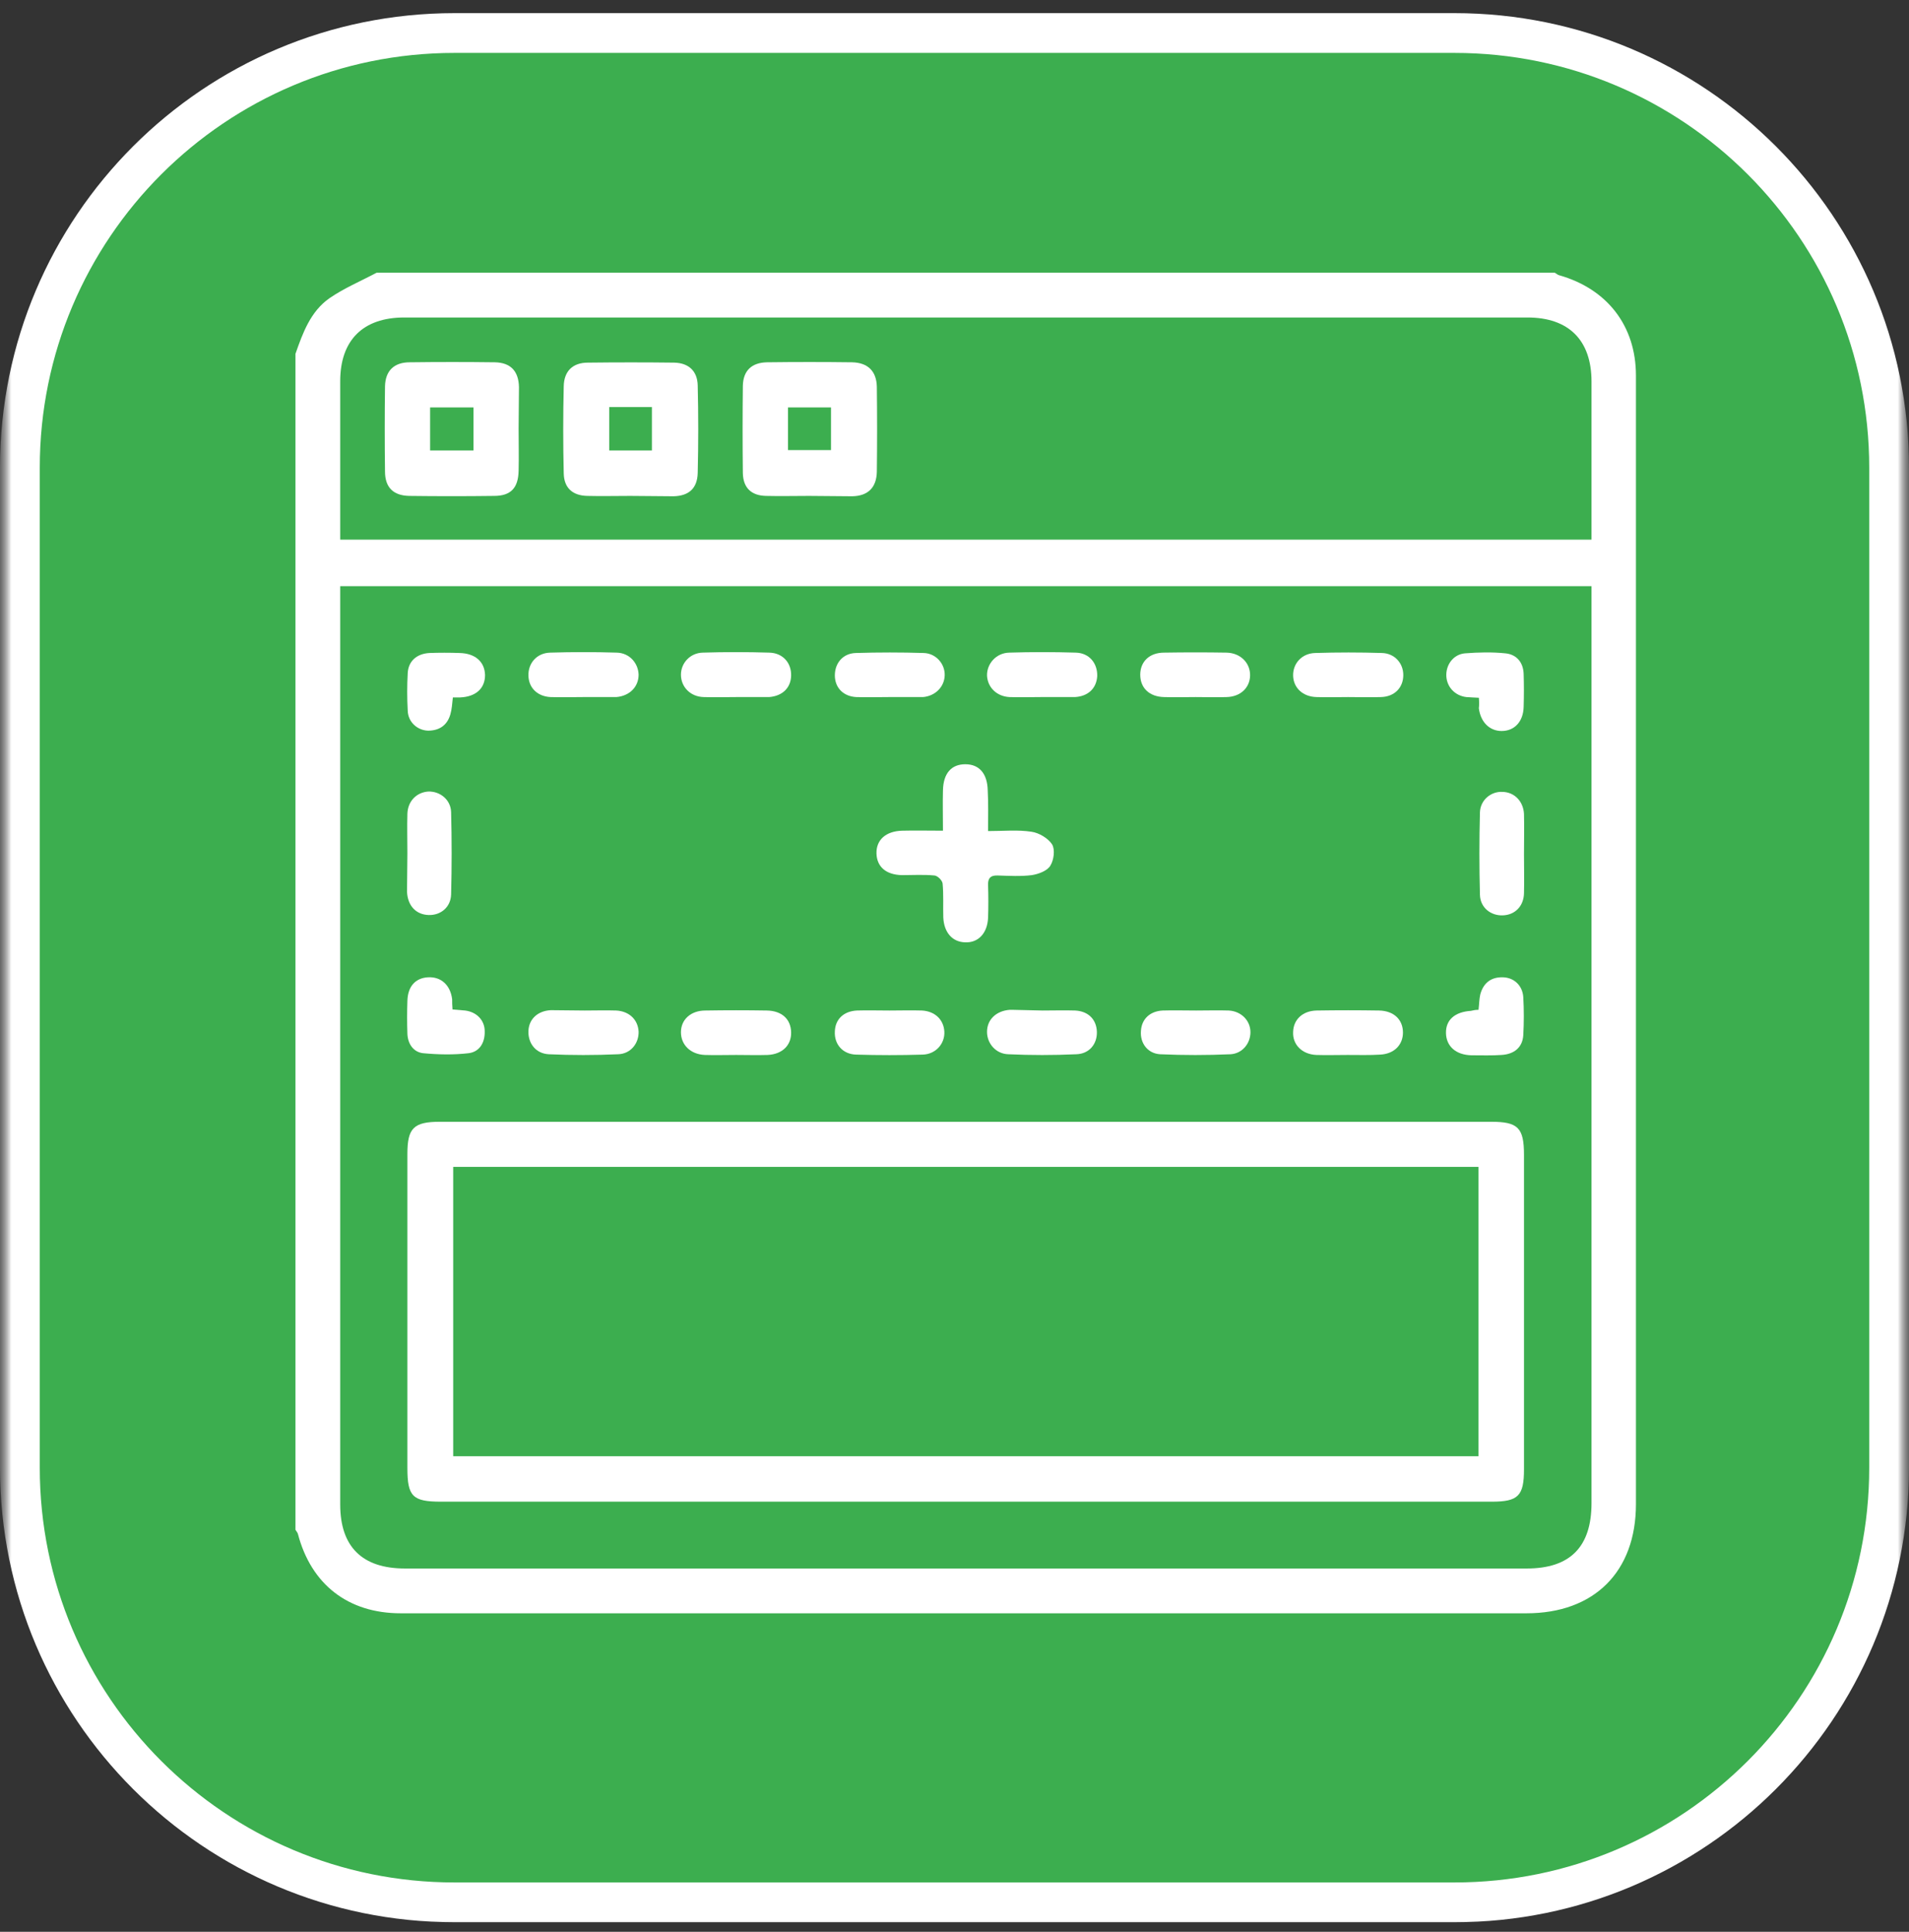 <svg xmlns="http://www.w3.org/2000/svg" width="84" height="85" viewBox="0 0 84 85" fill="none"><rect x="0" y="0" width="84" height="85" fill="#333333" stroke="none"/><g clip-path="url(#clip0_760_398)"><mask id="mask0_760_398" style="mask-type:luminance" maskUnits="userSpaceOnUse" x="0" y="0" width="84" height="85"><path d="M84 0H0V85H84V0Z" fill="white"></path></mask><g mask="url(#mask0_760_398)"><mask id="mask1_760_398" style="mask-type:luminance" maskUnits="userSpaceOnUse" x="0" y="0" width="84" height="85"><path d="M84 0H0V85H84V0Z" fill="white"></path></mask><g mask="url(#mask1_760_398)"><path d="M64 1.453H20C9.438 1.453 0.875 10.016 0.875 20.578V64.578C0.875 75.141 9.438 83.703 20 83.703H64C74.562 83.703 83.125 75.141 83.125 64.578V20.578C83.125 10.016 74.562 1.453 64 1.453Z" fill="#3cae4f"></path><path d="M64 1.453H20C9.438 1.453 0.875 10.016 0.875 20.578V64.578C0.875 75.141 9.438 83.703 20 83.703H64C74.562 83.703 83.125 75.141 83.125 64.578V20.578C83.125 10.016 74.562 1.453 64 1.453Z" stroke="white" stroke-width="1.75"></path></g></g><g clip-path="url(#clip1_760_398)"><path d="M13 67.306C13 50.066 13 32.811 13 15.571C13.323 14.648 13.662 13.709 14.493 13.124C15.14 12.677 15.878 12.369 16.571 12C33.857 12 51.143 12 68.413 12C68.475 12.031 68.537 12.092 68.598 12.108C70.722 12.708 71.985 14.34 71.985 16.525C71.985 33.072 71.985 49.635 71.985 66.182C71.985 69.153 70.153 70.985 67.167 70.985C59.07 70.985 50.958 70.985 42.862 70.985C34.457 70.985 26.038 70.985 17.633 70.985C15.324 70.985 13.693 69.722 13.108 67.49C13.092 67.429 13.031 67.367 13 67.306ZM14.97 25.792C14.97 26.038 14.97 26.238 14.97 26.454C14.97 39.707 14.97 52.944 14.97 66.198C14.97 68.06 15.94 69.014 17.818 69.014C34.273 69.014 50.727 69.014 67.182 69.014C69.091 69.014 70.03 68.06 70.03 66.136C70.03 52.914 70.03 39.676 70.03 26.454C70.03 26.238 70.03 26.038 70.03 25.792C51.666 25.792 33.334 25.792 14.97 25.792ZM14.97 23.745C33.349 23.745 51.682 23.745 70.03 23.745C70.03 21.39 70.03 19.081 70.03 16.787C70.03 14.971 69.029 13.97 67.213 13.97C50.743 13.97 34.257 13.97 17.787 13.97C15.971 13.97 14.97 14.971 14.97 16.772C14.97 18.896 14.97 21.035 14.97 23.16C14.97 23.36 14.97 23.544 14.97 23.745Z" fill="white"></path><path d="M42.508 66.074C34.812 66.074 27.115 66.074 19.404 66.074C18.157 66.074 17.926 65.844 17.926 64.597C17.926 59.994 17.926 55.377 17.926 50.774C17.926 49.635 18.203 49.358 19.357 49.358C34.781 49.358 50.189 49.358 65.612 49.358C66.797 49.358 67.059 49.62 67.059 50.82C67.059 55.423 67.059 60.04 67.059 64.643C67.059 65.813 66.813 66.074 65.643 66.074C57.931 66.074 50.219 66.074 42.508 66.074ZM65.058 64.073C65.058 59.794 65.058 55.577 65.058 51.344C49.989 51.344 34.965 51.344 19.942 51.344C19.942 55.607 19.942 59.84 19.942 64.073C34.996 64.073 50.004 64.073 65.058 64.073Z" fill="white"></path><path d="M43.477 36.567C44.17 36.567 44.786 36.505 45.386 36.597C45.725 36.644 46.125 36.89 46.294 37.152C46.433 37.383 46.371 37.844 46.217 38.09C46.079 38.321 45.694 38.46 45.402 38.506C44.909 38.568 44.401 38.537 43.908 38.522C43.585 38.506 43.462 38.645 43.477 38.953C43.493 39.43 43.493 39.907 43.477 40.384C43.447 41.061 43.047 41.492 42.462 41.462C41.907 41.446 41.538 41.031 41.507 40.369C41.492 39.876 41.523 39.368 41.477 38.876C41.461 38.737 41.261 38.537 41.123 38.522C40.645 38.475 40.168 38.506 39.691 38.506C38.983 38.491 38.583 38.137 38.567 37.552C38.552 36.952 38.983 36.567 39.706 36.551C40.276 36.536 40.845 36.551 41.492 36.551C41.492 35.92 41.477 35.351 41.492 34.781C41.507 34.027 41.861 33.627 42.477 33.627C43.093 33.627 43.447 34.042 43.462 34.781C43.493 35.366 43.477 35.92 43.477 36.567Z" fill="white"></path><path d="M17.926 37.536C17.926 36.967 17.91 36.382 17.926 35.812C17.941 35.243 18.341 34.858 18.849 34.827C19.357 34.812 19.834 35.181 19.85 35.735C19.881 36.936 19.881 38.152 19.85 39.353C19.834 39.922 19.388 40.276 18.865 40.261C18.311 40.245 17.941 39.861 17.91 39.245C17.91 38.691 17.926 38.121 17.926 37.536Z" fill="white"></path><path d="M67.059 37.583C67.059 38.152 67.074 38.737 67.059 39.307C67.044 39.876 66.659 40.261 66.12 40.276C65.597 40.292 65.135 39.938 65.12 39.368C65.089 38.167 65.089 36.952 65.12 35.751C65.135 35.197 65.612 34.812 66.12 34.843C66.643 34.858 67.028 35.258 67.059 35.812C67.074 36.397 67.059 36.998 67.059 37.583Z" fill="white"></path><path d="M25.653 30.671C25.176 30.671 24.699 30.687 24.221 30.671C23.652 30.64 23.267 30.271 23.252 29.732C23.236 29.178 23.621 28.732 24.206 28.716C25.191 28.686 26.161 28.686 27.146 28.716C27.7 28.732 28.085 29.178 28.1 29.686C28.1 30.225 27.7 30.625 27.115 30.671C27.084 30.671 27.038 30.671 27.008 30.671C26.546 30.671 26.099 30.671 25.653 30.671Z" fill="white"></path><path d="M59.316 30.671C58.855 30.671 58.393 30.687 57.931 30.671C57.331 30.656 56.915 30.271 56.9 29.732C56.885 29.194 57.285 28.747 57.87 28.732C58.855 28.701 59.824 28.701 60.81 28.732C61.364 28.747 61.748 29.178 61.748 29.701C61.748 30.256 61.364 30.656 60.763 30.671C60.271 30.687 59.794 30.671 59.316 30.671Z" fill="white"></path><path d="M39.106 30.671C38.629 30.671 38.151 30.687 37.674 30.671C37.105 30.64 36.735 30.256 36.735 29.717C36.735 29.178 37.089 28.747 37.659 28.732C38.659 28.701 39.66 28.701 40.645 28.732C41.184 28.747 41.584 29.209 41.569 29.717C41.553 30.225 41.153 30.625 40.614 30.671C40.584 30.671 40.537 30.671 40.507 30.671C40.014 30.671 39.552 30.671 39.106 30.671Z" fill="white"></path><path d="M25.73 44.463C26.192 44.463 26.654 44.448 27.115 44.463C27.685 44.494 28.07 44.863 28.1 45.387C28.116 45.895 27.762 46.372 27.192 46.387C26.176 46.433 25.16 46.433 24.145 46.387C23.575 46.356 23.236 45.91 23.252 45.371C23.267 44.848 23.652 44.478 24.237 44.448C24.729 44.448 25.222 44.463 25.73 44.463Z" fill="white"></path><path d="M59.301 46.418C58.839 46.418 58.377 46.433 57.916 46.418C57.285 46.387 56.869 45.956 56.9 45.402C56.915 44.863 57.315 44.478 57.931 44.463C58.855 44.448 59.778 44.448 60.686 44.463C61.333 44.478 61.733 44.863 61.733 45.433C61.733 45.972 61.348 46.372 60.733 46.403C60.271 46.433 59.778 46.418 59.301 46.418Z" fill="white"></path><path d="M45.801 30.671C45.34 30.671 44.878 30.687 44.416 30.671C43.862 30.64 43.462 30.256 43.431 29.732C43.416 29.209 43.831 28.732 44.401 28.716C45.371 28.686 46.356 28.686 47.341 28.716C47.926 28.732 48.295 29.178 48.28 29.748C48.249 30.287 47.88 30.64 47.295 30.671C47.264 30.671 47.218 30.671 47.187 30.671C46.71 30.671 46.248 30.671 45.801 30.671Z" fill="white"></path><path d="M32.395 30.671C31.918 30.671 31.44 30.687 30.963 30.671C30.378 30.656 29.963 30.225 29.963 29.686C29.963 29.178 30.363 28.732 30.917 28.716C31.887 28.686 32.872 28.686 33.857 28.716C34.442 28.732 34.827 29.163 34.811 29.732C34.796 30.271 34.426 30.625 33.842 30.671C33.811 30.671 33.765 30.671 33.734 30.671C33.288 30.671 32.841 30.671 32.395 30.671Z" fill="white"></path><path d="M52.605 30.671C52.143 30.671 51.682 30.687 51.22 30.671C50.573 30.656 50.173 30.271 50.173 29.686C50.173 29.117 50.573 28.716 51.22 28.716C52.143 28.701 53.067 28.701 53.975 28.716C54.591 28.732 55.022 29.178 55.006 29.732C54.991 30.271 54.575 30.656 53.975 30.671C53.529 30.687 53.067 30.671 52.605 30.671Z" fill="white"></path><path d="M39.137 44.463C39.614 44.463 40.091 44.448 40.568 44.463C41.138 44.494 41.523 44.863 41.553 45.387C41.584 45.91 41.184 46.387 40.599 46.403C39.629 46.433 38.644 46.433 37.674 46.403C37.074 46.387 36.705 45.941 36.735 45.387C36.751 44.848 37.12 44.494 37.705 44.463C38.167 44.448 38.644 44.463 39.137 44.463Z" fill="white"></path><path d="M45.879 44.463C46.356 44.463 46.833 44.448 47.31 44.463C47.895 44.494 48.249 44.863 48.265 45.402C48.28 45.941 47.926 46.372 47.356 46.387C46.356 46.433 45.355 46.433 44.37 46.387C43.816 46.372 43.431 45.91 43.431 45.402C43.431 44.863 43.832 44.478 44.432 44.432C44.463 44.432 44.509 44.432 44.54 44.432C45.001 44.448 45.448 44.448 45.879 44.463Z" fill="white"></path><path d="M52.636 44.463C53.113 44.463 53.59 44.448 54.068 44.463C54.622 44.494 55.022 44.91 55.022 45.417C55.022 45.91 54.668 46.356 54.145 46.387C53.113 46.433 52.082 46.433 51.051 46.387C50.497 46.356 50.158 45.895 50.204 45.356C50.235 44.848 50.589 44.494 51.158 44.463C51.636 44.448 52.128 44.463 52.636 44.463Z" fill="white"></path><path d="M32.395 46.418C31.933 46.418 31.471 46.433 31.009 46.418C30.378 46.387 29.963 45.972 29.963 45.417C29.963 44.863 30.394 44.463 31.04 44.463C31.933 44.448 32.841 44.448 33.749 44.463C34.411 44.478 34.796 44.848 34.811 45.417C34.827 45.987 34.426 46.387 33.78 46.418C33.318 46.433 32.856 46.418 32.395 46.418Z" fill="white"></path><path d="M19.927 30.687C19.896 30.979 19.881 31.21 19.819 31.425C19.68 31.918 19.326 32.149 18.834 32.149C18.357 32.134 17.956 31.764 17.941 31.272C17.91 30.718 17.91 30.163 17.941 29.609C17.972 29.086 18.341 28.763 18.895 28.732C19.342 28.716 19.773 28.716 20.219 28.732C20.912 28.747 21.327 29.117 21.343 29.702C21.343 30.287 20.943 30.656 20.25 30.687C20.158 30.687 20.065 30.687 19.927 30.687Z" fill="white"></path><path d="M65.073 30.702C64.858 30.687 64.689 30.687 64.519 30.671C64.027 30.61 63.673 30.24 63.642 29.763C63.611 29.255 63.95 28.793 64.458 28.747C65.043 28.701 65.658 28.686 66.243 28.747C66.72 28.793 67.028 29.132 67.044 29.655C67.059 30.133 67.059 30.61 67.044 31.102C67.028 31.749 66.643 32.164 66.074 32.164C65.55 32.164 65.15 31.78 65.073 31.164C65.089 31.025 65.089 30.887 65.073 30.702Z" fill="white"></path><path d="M19.912 44.417C20.127 44.432 20.296 44.448 20.466 44.463C20.974 44.525 21.328 44.894 21.328 45.371C21.343 45.864 21.112 46.279 20.62 46.341C19.958 46.418 19.28 46.403 18.619 46.341C18.188 46.295 17.941 45.925 17.926 45.479C17.91 45.002 17.91 44.525 17.926 44.047C17.941 43.401 18.28 43.032 18.834 43.001C19.404 42.97 19.819 43.339 19.896 43.971C19.896 44.094 19.896 44.232 19.912 44.417Z" fill="white"></path><path d="M65.058 44.432C65.089 44.171 65.089 43.955 65.135 43.755C65.273 43.247 65.612 42.985 66.135 43.001C66.628 43.016 66.997 43.37 67.028 43.878C67.059 44.432 67.059 44.986 67.028 45.541C66.997 46.11 66.597 46.387 66.074 46.418C65.643 46.449 65.197 46.433 64.75 46.433C64.057 46.418 63.642 46.033 63.626 45.464C63.611 44.879 64.011 44.525 64.719 44.478C64.842 44.448 64.935 44.432 65.058 44.432Z" fill="white"></path><path d="M27.731 21.82C27.1 21.82 26.468 21.836 25.837 21.82C25.191 21.805 24.821 21.466 24.806 20.835C24.775 19.558 24.775 18.265 24.806 16.987C24.821 16.325 25.206 15.956 25.868 15.956C27.13 15.941 28.392 15.941 29.67 15.956C30.301 15.971 30.686 16.325 30.701 16.956C30.732 18.234 30.732 19.527 30.701 20.805C30.686 21.482 30.317 21.82 29.639 21.836C29.008 21.836 28.362 21.82 27.731 21.82ZM26.807 17.911C26.807 18.573 26.807 19.204 26.807 19.82C27.454 19.82 28.069 19.82 28.685 19.82C28.685 19.158 28.685 18.542 28.685 17.911C28.054 17.911 27.454 17.911 26.807 17.911Z" fill="white"></path><path d="M22.82 18.865C22.82 19.481 22.836 20.096 22.82 20.712C22.805 21.466 22.482 21.82 21.743 21.82C20.496 21.836 19.249 21.836 18.003 21.82C17.31 21.805 16.941 21.451 16.941 20.743C16.925 19.496 16.925 18.249 16.941 17.003C16.956 16.31 17.341 15.941 18.033 15.941C19.28 15.925 20.527 15.925 21.774 15.941C22.466 15.956 22.82 16.325 22.836 17.033C22.836 17.634 22.82 18.249 22.82 18.865ZM20.835 17.926C20.158 17.926 19.557 17.926 18.926 17.926C18.926 18.573 18.926 19.173 18.926 19.819C19.573 19.819 20.188 19.819 20.835 19.819C20.835 19.173 20.835 18.573 20.835 17.926Z" fill="white"></path><path d="M35.596 21.82C34.965 21.82 34.334 21.836 33.703 21.82C33.057 21.805 32.703 21.466 32.687 20.82C32.672 19.542 32.672 18.249 32.687 16.972C32.703 16.31 33.072 15.956 33.749 15.941C34.996 15.925 36.243 15.925 37.49 15.941C38.182 15.956 38.567 16.325 38.583 17.018C38.598 18.265 38.598 19.512 38.583 20.758C38.567 21.451 38.198 21.82 37.505 21.836C36.859 21.836 36.228 21.82 35.596 21.82ZM34.673 19.804C35.335 19.804 35.951 19.804 36.566 19.804C36.566 19.142 36.566 18.542 36.566 17.926C35.92 17.926 35.319 17.926 34.673 17.926C34.673 18.557 34.673 19.158 34.673 19.804Z" fill="white"></path></g></g><defs><clipPath id="clip0_760_398"><rect width="84" height="85" fill="white"></rect></clipPath><clipPath id="clip1_760_398"><rect width="59" height="59" fill="white" transform="translate(13 12)"></rect></clipPath></defs></svg>